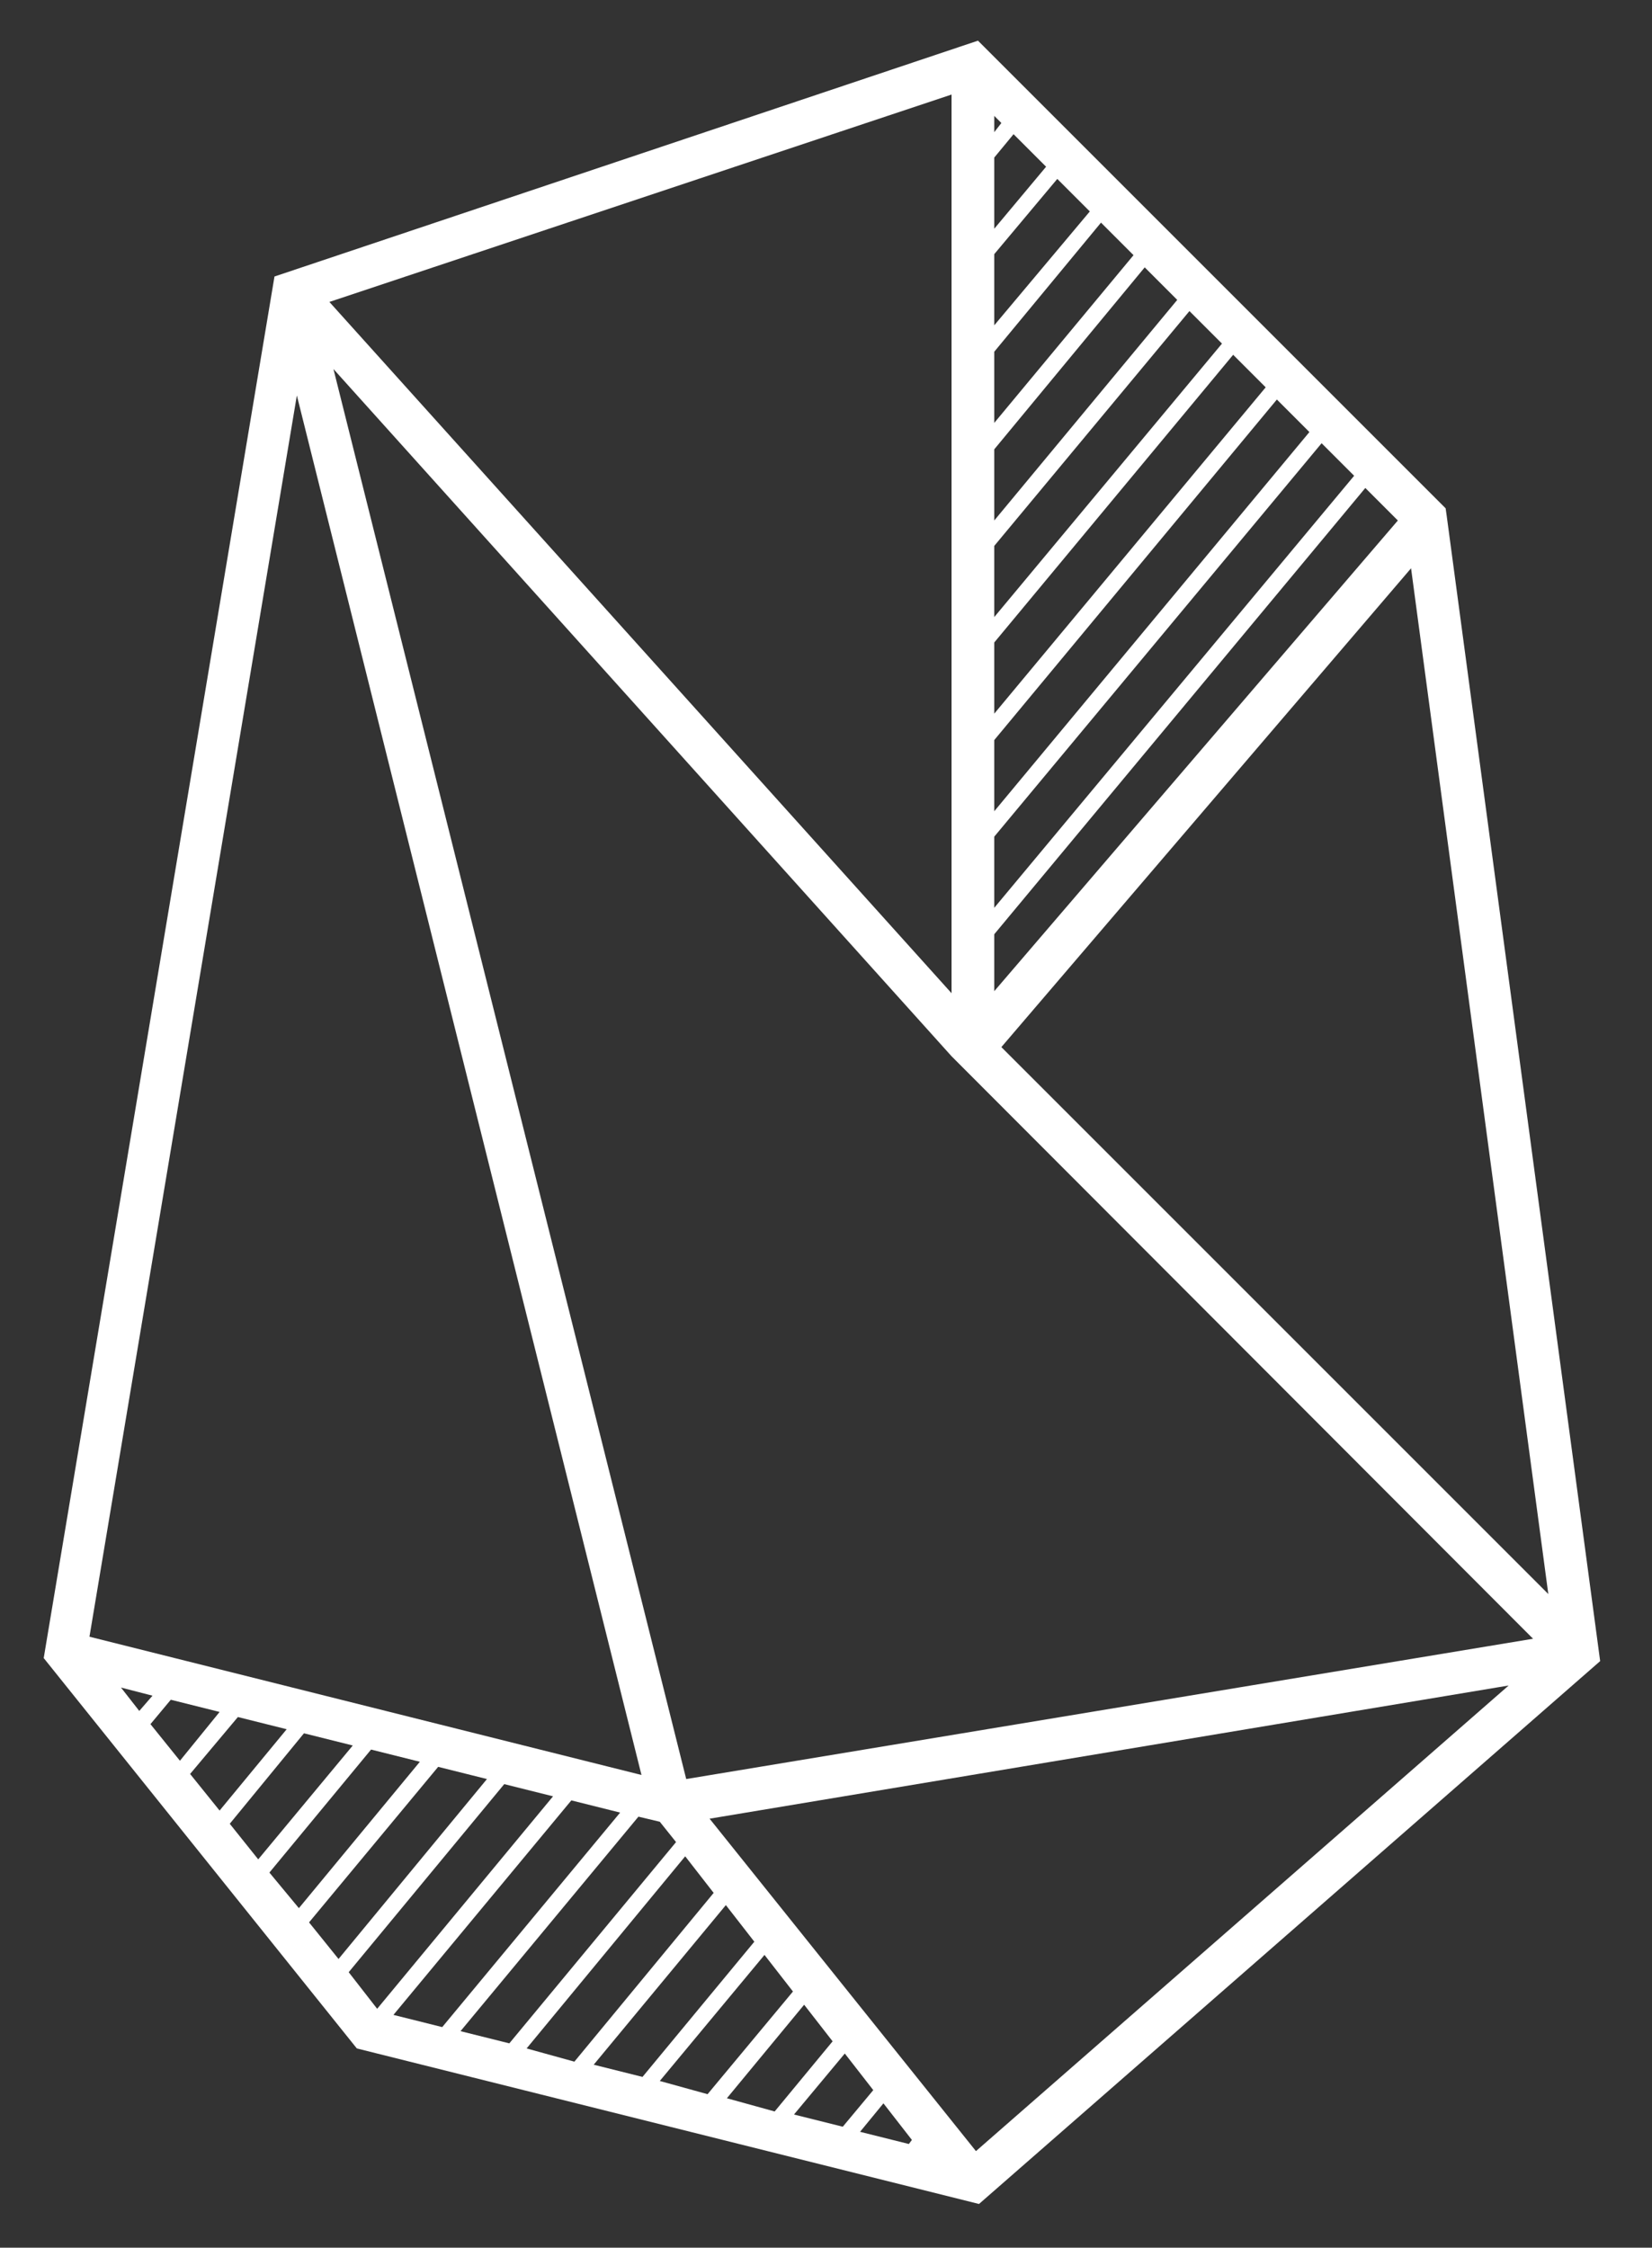 <?xml version="1.0" encoding="utf-8"?>
<!-- Generator: Adobe Illustrator 27.2.0, SVG Export Plug-In . SVG Version: 6.00 Build 0)  -->
<svg version="1.1" id="Ebene_1" xmlns="http://www.w3.org/2000/svg" xmlns:xlink="http://www.w3.org/1999/xlink" x="0px" y="0px"
	 viewBox="0 0 162.5 221.1" style="enable-background:new 0 0 162.5 221.1;" xml:space="preserve">
<rect x="0" y="0" width="162.5" height="221.1" fill="#333333" stroke="none"/>
<style type="text/css">
	.st0{fill:#FFFFFF;}
</style>
<path class="st0" d="M142.3,50.7l-0.1-0.7l-46-46L27,27.2L4.3,163.1l30.8,38.4l61.2,15.3l61.1-53.4L142.3,50.7z M152.3,156.8
	L98.5,103l40.3-47.1L152.3,156.8z M97.8,97.5v-5.6l36.5-43.9l3.2,3.2L97.8,97.5z M104,17.6l3.2,3.2L97.8,32v-7L104,17.6z M97.8,22.5
	v-7l1.9-2.3l3.2,3.2L97.8,22.5z M108.3,21.9l3.2,3.2L97.8,41.6v-7L108.3,21.9z M112.6,26.3l3.2,3.2l-18,21.7v-7L112.6,26.3z
	 M117,30.6l3.2,3.2L97.8,60.7v-7L117,30.6z M121.3,34.9l3.2,3.2L97.8,70.2v-7L121.3,34.9z M125.6,39.3l3.2,3.2l-31,37.3v-7
	L125.6,39.3z M130,43.6l3.2,3.2L97.8,89.3v-7L130,43.6z M98.5,12.1L97.8,13v-1.6L98.5,12.1z M93.6,9.3v88.4l-61.2-68L93.6,9.3z
	 M29.2,38.9l33.9,135.7L8.8,161L29.2,38.9z M11.9,166l3.1,0.8l-1.3,1.5L11.9,166z M14.8,169.6l2-2.4l4.8,1.2l-3.9,4.8L14.8,169.6z
	 M18.7,174.5l4.7-5.6l4.8,1.2l-6.6,8L18.7,174.5z M22.6,179.4l7.3-8.9l4.8,1.2l-9.3,11.2L22.6,179.4z M26.5,184.2l10-12.1l4.8,1.2
	l-11.9,14.4L26.5,184.2z M30.4,189.1l12.7-15.3l4.8,1.2l-14.6,17.7L30.4,189.1z M34.3,194l15.3-18.5l4.8,1.2l-17.3,20.9L34.3,194z
	 M38.7,198.2l17.5-21.1l4.8,1.2l-17.5,21.1L38.7,198.2z M45.3,199.8l17.5-21.1l2.1,0.5l1.6,2L50.1,201L45.3,199.8z M51.8,201.5
	l15.6-18.9l2.8,3.6l-13.7,16.6L51.8,201.5z M58.4,203.1l13-15.7l2.8,3.6l-11,13.3L58.4,203.1z M64.9,204.7l10.3-12.4l2.8,3.6
	l-8.4,10.1L64.9,204.7z M71.5,206.4l7.6-9.2l2.8,3.6l-5.7,6.9L71.5,206.4z M78.1,208l5-6l2.8,3.6l-3,3.6L78.1,208z M89.4,210.9
	l-4.8-1.2l2.3-2.8l2.8,3.6L89.4,210.9z M96,211.6l-26.2-32.7l78.6-13.1L96,211.6z M67.5,175L32.8,36.3l60.8,67.6l57.2,57.3L67.5,175
	z"/>
</svg>
